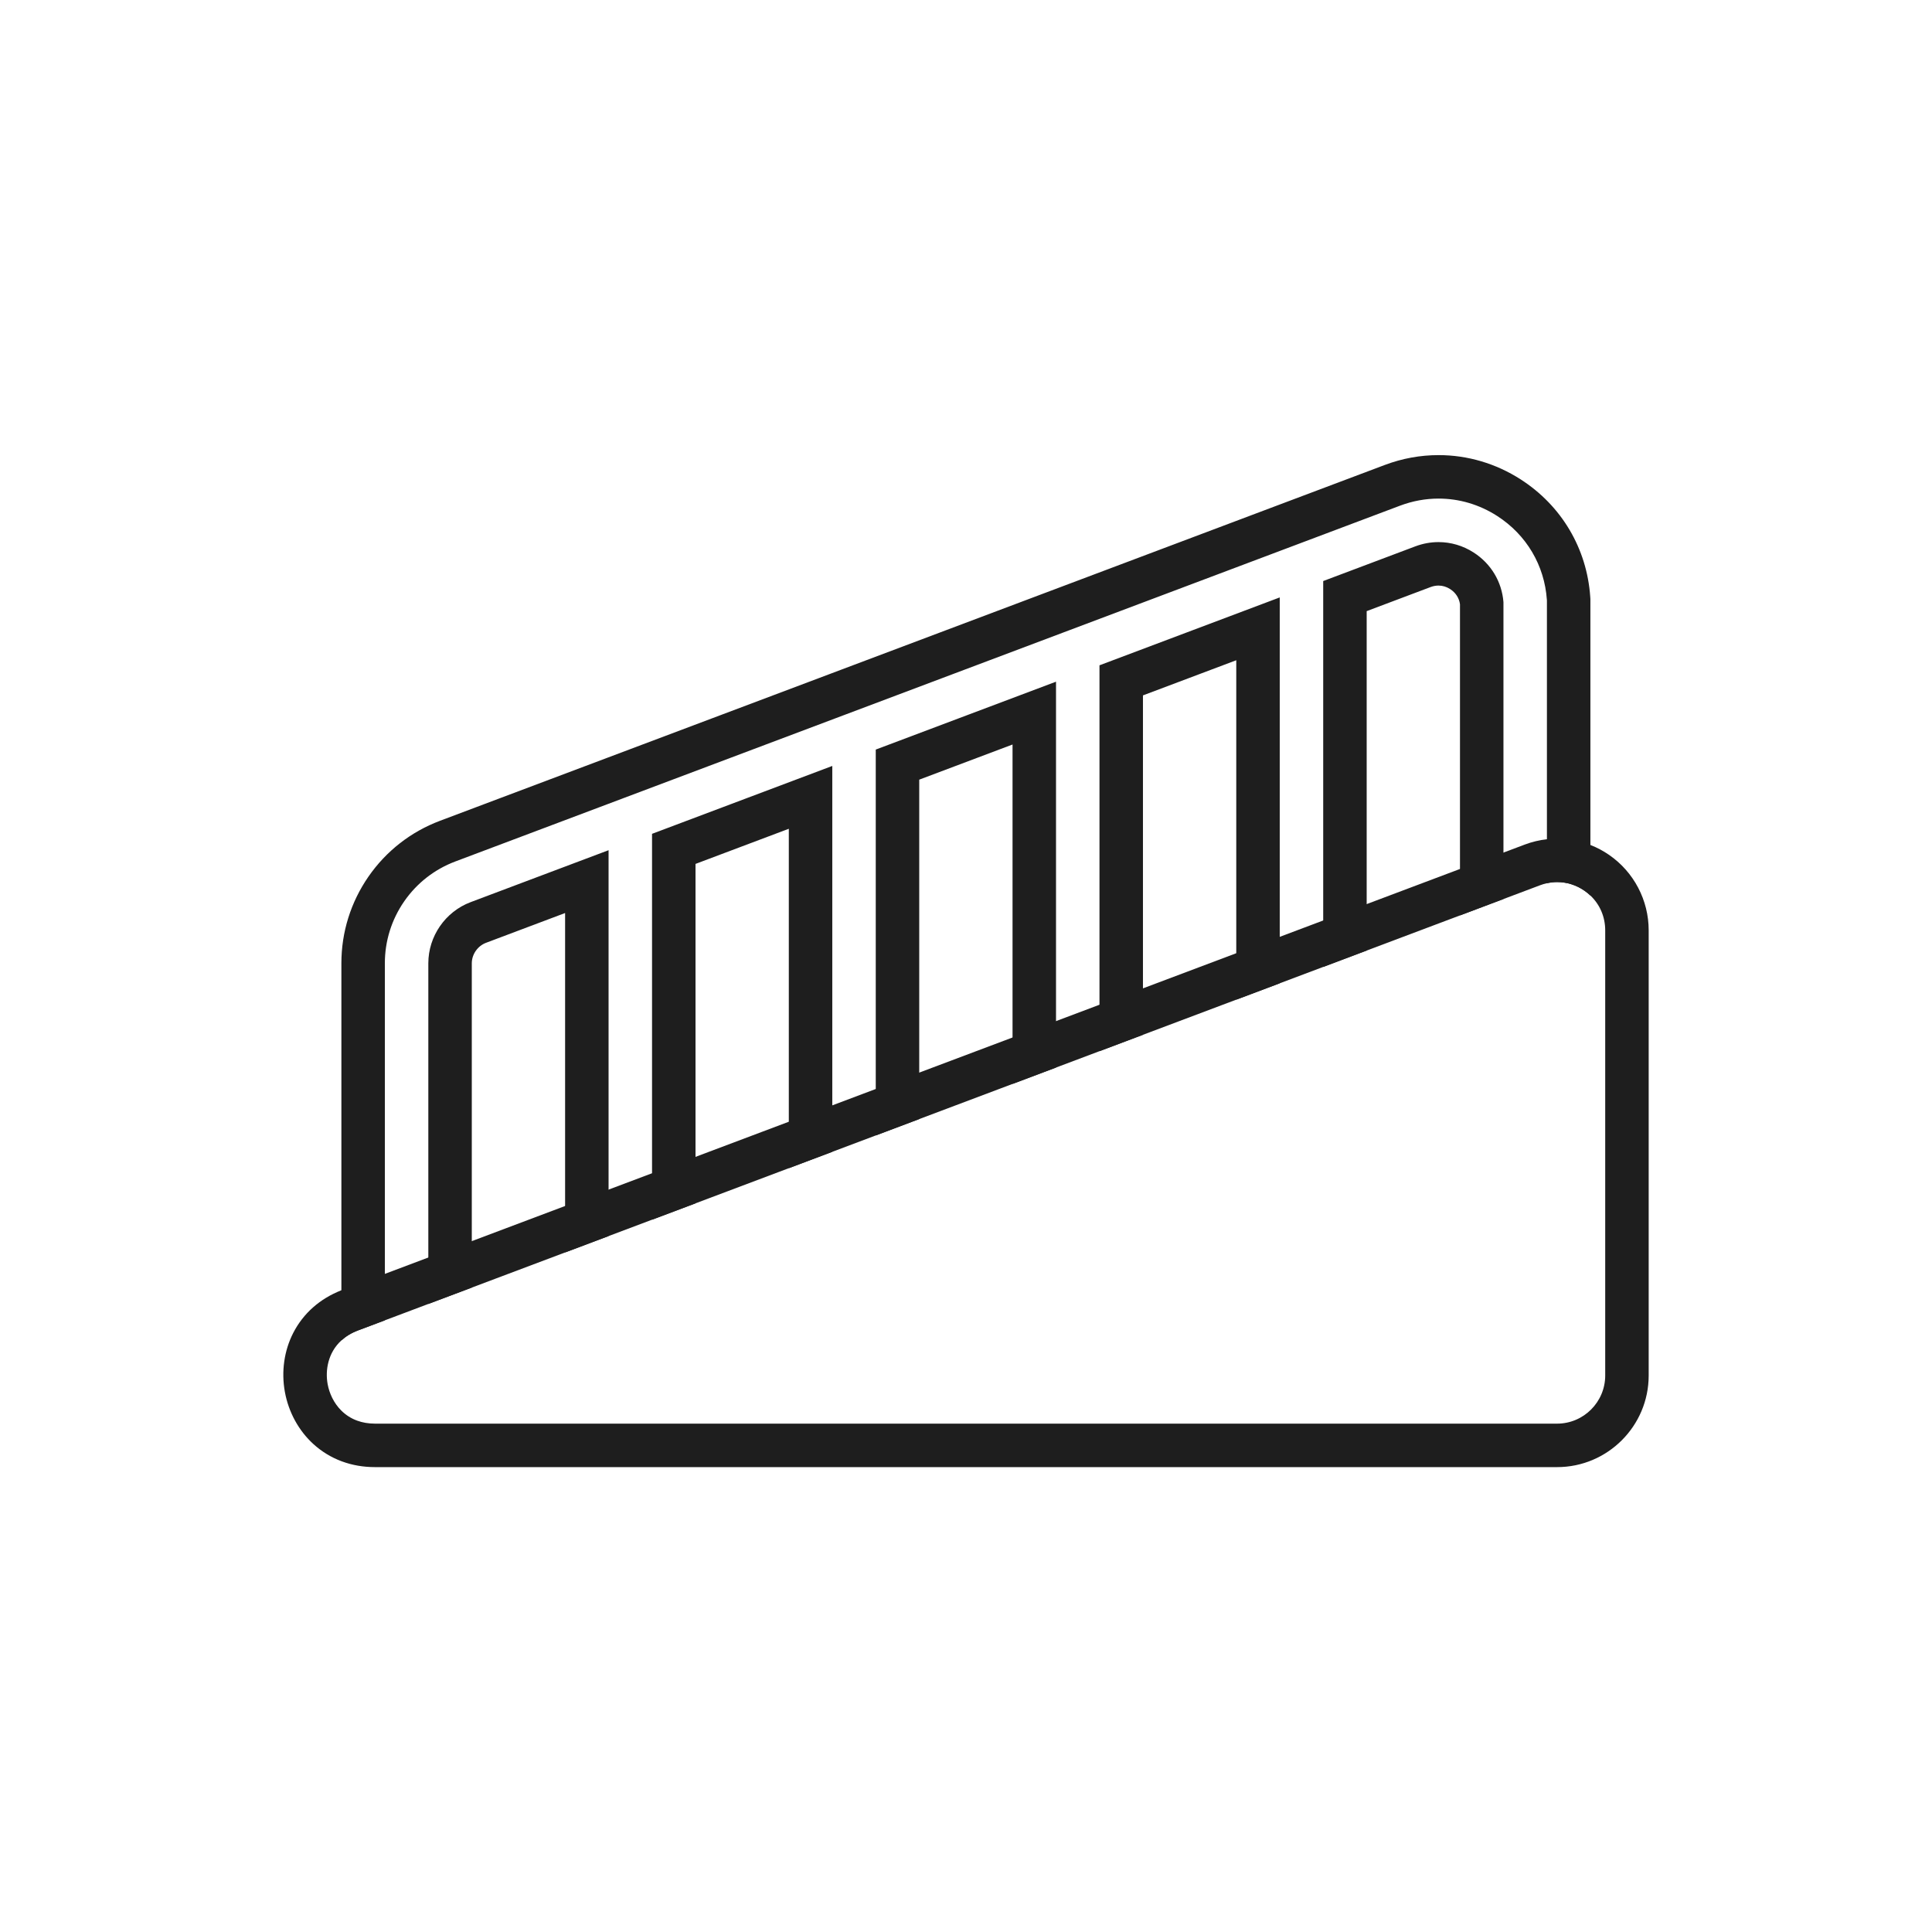 <svg xmlns="http://www.w3.org/2000/svg" id="Layer_1" data-name="Layer 1" viewBox="0 0 2000 2000"><defs><style>      .cls-1 {        fill: #1e1e1e;      }    </style></defs><path class="cls-1" d="m1578.44,874.29l-7.27,2.74c-4.93,1.86-9.87,3.72-14.8,5.57-15,5.65-30,11.3-45,16.95-32.2,12.13-64.4,24.25-96.59,36.38-15,5.65-30,11.3-45,16.95-15,5.64-30,11.29-45,16.94l-45,16.95c-32.2,12.12-64.4,24.25-96.6,36.38-15,5.65-30,11.3-45,16.95-15,5.64-30,11.29-45,16.95l-45,16.95c-32.2,12.12-64.4,24.24-96.6,36.37-15,5.65-30,11.3-45,16.95l-45,16.95c-15,5.65-30,11.3-45,16.95-8.86,3.33-17.73,6.67-26.59,10.01l-70,26.36-135,50.85v48.09l45-16.95,45-16.95,45-16.94,85.86-32.34c3.58-1.35,7.15-2.69,10.73-4.04l45-16.95c15-5.65,30-11.3,45-16.95s30-11.3,45-16.95c32.2-12.13,64.4-24.26,96.6-36.38l45-16.95c15-5.65,30-11.3,45-16.95s30-11.3,45-16.95c32.2-12.12,64.4-24.25,96.6-36.38,15-5.65,30-11.3,45-16.94,15-5.65,30-11.3,45-16.95l45-16.95c32.19-12.12,64.39-24.25,96.59-36.37,15-5.65,30-11.3,45-16.95,10.22-3.85,20.43-7.69,30.65-11.54l7.27-2.74c2.34-.88,4.7-1.59,7.08-2.1v-45.52c-7.75.86-15.46,2.69-22.93,5.5Zm0,0l-7.27,2.74c-4.93,1.86-9.87,3.72-14.8,5.57-15,5.65-30,11.3-45,16.95-32.2,12.13-64.4,24.25-96.59,36.38-15,5.65-30,11.3-45,16.95-15,5.64-30,11.29-45,16.94l-45,16.95c-32.2,12.12-64.4,24.25-96.6,36.38-15,5.65-30,11.3-45,16.95-15,5.64-30,11.29-45,16.95l-45,16.95c-32.2,12.12-64.4,24.24-96.6,36.37-15,5.65-30,11.3-45,16.95l-45,16.95c-15,5.65-30,11.3-45,16.95-8.86,3.33-17.73,6.67-26.59,10.01l-70,26.36-135,50.85-96.59,36.38v48.09l96.59-36.38,45-16.95,45-16.95,45-16.94,85.86-32.34c3.58-1.35,7.15-2.69,10.73-4.04l45-16.95c15-5.65,30-11.3,45-16.95s30-11.3,45-16.95c32.2-12.13,64.4-24.26,96.6-36.38l45-16.95c15-5.65,30-11.3,45-16.95s30-11.3,45-16.95c32.2-12.12,64.4-24.25,96.6-36.38,15-5.65,30-11.3,45-16.94,15-5.65,30-11.3,45-16.95l45-16.95c32.19-12.12,64.39-24.25,96.59-36.37,15-5.65,30-11.3,45-16.95,10.22-3.85,20.43-7.69,30.65-11.54l7.27-2.74c2.34-.88,4.7-1.59,7.08-2.1v-45.52c-7.75.86-15.46,2.69-22.93,5.5Zm0,0l-7.27,2.74c-4.93,1.86-9.87,3.72-14.8,5.57-15,5.65-30,11.3-45,16.95-32.2,12.13-64.4,24.25-96.59,36.38-15,5.65-30,11.3-45,16.95-15,5.64-30,11.29-45,16.94l-45,16.95c-32.2,12.12-64.4,24.25-96.6,36.38-15,5.65-30,11.3-45,16.95-15,5.64-30,11.29-45,16.95l-45,16.95c-32.2,12.12-64.4,24.24-96.6,36.37-15,5.65-30,11.3-45,16.95l-45,16.95c-15,5.65-30,11.3-45,16.95-8.86,3.33-17.73,6.67-26.59,10.01l-70,26.36-135,50.85-96.59,36.38v48.09l96.59-36.38,45-16.95,45-16.95,45-16.94,85.86-32.34c3.58-1.35,7.15-2.69,10.73-4.04l45-16.95c15-5.65,30-11.3,45-16.95s30-11.3,45-16.95c32.2-12.13,64.4-24.26,96.6-36.38l45-16.95c15-5.65,30-11.3,45-16.95s30-11.3,45-16.95c32.2-12.12,64.4-24.25,96.6-36.38,15-5.65,30-11.3,45-16.94,15-5.65,30-11.3,45-16.95l45-16.95c32.19-12.12,64.39-24.25,96.59-36.37,15-5.65,30-11.3,45-16.95,10.22-3.85,20.43-7.69,30.65-11.54l7.27-2.74c2.34-.88,4.7-1.59,7.08-2.1v-45.52c-7.75.86-15.46,2.69-22.93,5.5Zm0,0l-7.27,2.74c-4.93,1.86-9.87,3.72-14.8,5.57-15,5.65-30,11.3-45,16.95-32.2,12.13-64.4,24.25-96.59,36.38-15,5.65-30,11.3-45,16.95-15,5.64-30,11.29-45,16.94l-45,16.95c-32.2,12.12-64.4,24.25-96.6,36.38-15,5.65-30,11.3-45,16.95-15,5.64-30,11.29-45,16.95l-45,16.95c-32.2,12.12-64.4,24.24-96.6,36.37-15,5.65-30,11.3-45,16.95l-45,16.95c-15,5.65-30,11.3-45,16.95-8.86,3.33-17.73,6.67-26.59,10.01l-70,26.36-135,50.85-96.59,36.38v48.09l96.59-36.38,45-16.95,45-16.95,45-16.94,85.86-32.34c3.58-1.35,7.15-2.69,10.73-4.04l45-16.95c15-5.65,30-11.3,45-16.95s30-11.3,45-16.95c32.2-12.13,64.4-24.26,96.6-36.38l45-16.95c15-5.65,30-11.3,45-16.95s30-11.3,45-16.95c32.2-12.12,64.4-24.25,96.6-36.38,15-5.65,30-11.3,45-16.94,15-5.65,30-11.3,45-16.95l45-16.95c32.19-12.12,64.39-24.25,96.59-36.37,15-5.65,30-11.3,45-16.95,10.22-3.85,20.43-7.69,30.65-11.54l7.27-2.74c2.34-.88,4.7-1.59,7.08-2.1v-45.52c-7.75.86-15.46,2.69-22.93,5.5Zm87.39,10.77c-6.13-4.24-12.66-7.7-19.46-10.35-14.3-5.59-29.75-7.62-45-5.92-7.75.86-15.46,2.69-22.93,5.5l-7.27,2.74c-4.93,1.86-9.87,3.72-14.8,5.57-15,5.65-30,11.3-45,16.95-32.2,12.13-64.4,24.25-96.59,36.38-15,5.65-30,11.3-45,16.95-15,5.64-30,11.29-45,16.94l-45,16.95c-32.2,12.12-64.4,24.25-96.6,36.38-15,5.65-30,11.3-45,16.95-15,5.64-30,11.29-45,16.95l-45,16.95c-32.2,12.12-64.4,24.24-96.6,36.37-15,5.65-30,11.3-45,16.95l-45,16.95c-15,5.65-30,11.3-45,16.95-8.86,3.33-17.73,6.67-26.59,10.01l-70,26.36-135,50.85-96.59,36.38-45,16.95-45,16.95-13.42,5.05c-10.07,3.79-20.13,7.58-30.2,11.37-.46.17-.92.35-1.38.54-22.26,8.71-39.46,23.93-49.81,44.08-9.44,18.38-12.52,40.08-8.69,61.13,3.83,21.05,14.37,40.28,29.68,54.14,8.5,7.7,18.21,13.6,28.82,17.59.18.07.36.14.54.2,10.62,3.92,22.14,5.93,34.27,5.93h1223.65c52.3,0,94.85-42.55,94.85-94.85v-460.84c0-31.13-15.28-60.29-40.88-78Zm-4.12,538.84c0,27.49-22.36,49.85-49.85,49.85H388.21c-6.91,0-13.02-1.12-18.38-3.07-6.58-2.38-12.02-6.02-16.43-10.38-7.95-7.86-12.52-18.06-14.23-27.47-2.6-14.26.3-32.5,14.23-45.23,4.52-4.14,10.2-7.7,17.24-10.35,9.26-3.48,18.5-6.97,27.76-10.45.81-.31,1.63-.61,2.44-.92l27.99-10.54,14.57-5.49,45-16.94,96.59-36.38,45-16.95,45-16.95,45-16.94,85.86-32.34c3.58-1.35,7.15-2.69,10.73-4.04l45-16.95c15-5.65,30-11.3,45-16.95s30-11.3,45-16.95c32.2-12.13,64.4-24.26,96.6-36.38l45-16.95c15-5.65,30-11.3,45-16.95s30-11.3,45-16.95c32.2-12.12,64.4-24.25,96.6-36.38,15-5.65,30-11.3,45-16.94,15-5.65,30-11.3,45-16.95l45-16.95c32.19-12.12,64.39-24.25,96.59-36.37,15-5.65,30-11.3,45-16.95,10.22-3.85,20.43-7.69,30.65-11.54l7.27-2.74c2.34-.88,4.7-1.59,7.08-2.1,3.54-.79,7.11-1.18,10.66-1.18,9.91,0,19.66,3.02,28.2,8.93,2.2,1.52,4.25,3.19,6.14,4.99,9.83,9.32,15.34,22.09,15.34,36.01v460.84Zm-83.27-549.61l-7.27,2.74c-4.93,1.86-9.87,3.72-14.8,5.57-15,5.65-30,11.3-45,16.95-32.2,12.13-64.4,24.25-96.59,36.38-15,5.65-30,11.3-45,16.95-15,5.64-30,11.29-45,16.94l-45,16.95c-32.2,12.12-64.4,24.25-96.6,36.38-15,5.65-30,11.3-45,16.95-15,5.64-30,11.29-45,16.95l-45,16.95c-32.2,12.12-64.4,24.24-96.6,36.37-15,5.65-30,11.3-45,16.95l-45,16.95c-15,5.65-30,11.3-45,16.95-8.86,3.33-17.73,6.67-26.59,10.01l-70,26.36-135,50.85-96.59,36.38v48.09l96.59-36.38,45-16.95,45-16.95,45-16.94,85.86-32.34c3.58-1.35,7.15-2.69,10.73-4.04l45-16.95c15-5.65,30-11.3,45-16.95s30-11.3,45-16.95c32.2-12.13,64.4-24.26,96.6-36.38l45-16.95c15-5.65,30-11.3,45-16.95s30-11.3,45-16.95c32.2-12.12,64.4-24.25,96.6-36.38,15-5.65,30-11.3,45-16.94,15-5.65,30-11.3,45-16.95l45-16.95c32.19-12.12,64.39-24.25,96.59-36.37,15-5.65,30-11.3,45-16.95,10.22-3.85,20.43-7.69,30.65-11.54l7.27-2.74c2.34-.88,4.7-1.59,7.08-2.1v-45.52c-7.75.86-15.46,2.69-22.93,5.5Zm0,0l-7.27,2.74c-4.93,1.86-9.87,3.72-14.8,5.57-15,5.65-30,11.3-45,16.95-32.2,12.13-64.4,24.25-96.59,36.38-15,5.65-30,11.3-45,16.95-15,5.64-30,11.29-45,16.94l-45,16.95c-32.2,12.12-64.4,24.25-96.6,36.38-15,5.65-30,11.3-45,16.95-15,5.64-30,11.29-45,16.95l-45,16.95c-32.2,12.12-64.4,24.24-96.6,36.37-15,5.65-30,11.3-45,16.95l-45,16.95c-15,5.65-30,11.3-45,16.95-8.86,3.33-17.73,6.67-26.59,10.01l-70,26.36-135,50.85-96.59,36.38v48.09l96.59-36.38,45-16.95,45-16.95,45-16.94,85.86-32.34c3.58-1.35,7.15-2.69,10.73-4.04l45-16.95c15-5.65,30-11.3,45-16.95s30-11.3,45-16.95c32.2-12.13,64.4-24.26,96.6-36.38l45-16.95c15-5.65,30-11.3,45-16.95s30-11.3,45-16.95c32.2-12.12,64.4-24.25,96.6-36.38,15-5.65,30-11.3,45-16.94,15-5.65,30-11.3,45-16.95l45-16.95c32.19-12.12,64.39-24.25,96.59-36.37,15-5.65,30-11.3,45-16.95,10.22-3.85,20.43-7.69,30.65-11.54l7.27-2.74c2.34-.88,4.7-1.59,7.08-2.1v-45.52c-7.75.86-15.46,2.69-22.93,5.5Zm0,0l-7.27,2.74c-4.93,1.86-9.87,3.72-14.8,5.57-15,5.65-30,11.3-45,16.95-32.2,12.13-64.4,24.25-96.59,36.38-15,5.65-30,11.3-45,16.95-15,5.64-30,11.29-45,16.94l-45,16.95c-32.2,12.12-64.4,24.25-96.6,36.38-15,5.65-30,11.3-45,16.95-15,5.64-30,11.29-45,16.95l-45,16.95c-32.2,12.12-64.4,24.24-96.6,36.37-15,5.65-30,11.3-45,16.95l-45,16.95c-15,5.65-30,11.3-45,16.95-8.86,3.33-17.73,6.67-26.59,10.01l-70,26.36-135,50.85-96.59,36.38v48.09l96.59-36.38,45-16.95,45-16.95,45-16.94,85.86-32.34c3.58-1.35,7.15-2.69,10.73-4.04l45-16.95c15-5.65,30-11.3,45-16.95s30-11.3,45-16.95c32.2-12.13,64.4-24.26,96.6-36.38l45-16.95c15-5.65,30-11.3,45-16.95s30-11.3,45-16.95c32.2-12.12,64.4-24.25,96.6-36.38,15-5.65,30-11.3,45-16.94,15-5.65,30-11.3,45-16.95l45-16.95c32.19-12.12,64.39-24.25,96.59-36.37,15-5.65,30-11.3,45-16.95,10.22-3.85,20.43-7.69,30.65-11.54l7.27-2.74c2.34-.88,4.7-1.59,7.08-2.1v-45.52c-7.75.86-15.46,2.69-22.93,5.5Z"></path><path class="cls-1" d="m525.44,919.5l-38.26,14.41c-26.18,9.86-43.78,35.29-43.78,63.27v352.68l45-16.94v-335.74c0-9.21,6.03-17.91,14.65-21.16l38.25-14.41,26.48-9.97c5.74-2.16,11.48-4.32,17.21-6.48v351.38l45-16.95v-399.46c-34.85,13.12-69.7,26.25-104.55,39.37Zm149.55-56.32v399.46l45-16.94v-351.38c32.2-12.13,64.39-24.25,96.59-36.38v351.38l45-16.95v-399.46c-62.2,23.42-124.39,46.84-186.59,70.27Zm231.59-87.22v399.46c15-5.65,30-11.3,45-16.95v-351.37c32.2-12.13,64.4-24.26,96.6-36.39v351.38l45-16.95v-399.46c-62.19,23.42-124.4,46.85-186.6,70.28Zm231.6-87.23v399.46c15-5.65,30-11.3,45-16.95v-351.37l96.6-36.39v351.38c15-5.65,30-11.3,45-16.94v-399.47c-62.19,23.42-124.4,46.85-186.6,70.28Zm387.32-116.78c-11.1-7.14-23.66-10.77-36.36-10.77-8.04,0-16.15,1.45-23.98,4.4l-95.38,35.92v399.47l45-16.95v-351.38l66.24-24.95c2.68-1,5.41-1.51,8.12-1.51,4.24,0,8.28,1.22,12.03,3.63,5.74,3.68,9.32,9.23,10.2,15.72v322.12c15-5.65,30-11.3,45-16.95v-307.4c-1.66-21.11-12.88-39.79-30.87-51.35Zm0,0c-11.1-7.14-23.66-10.77-36.36-10.77-8.04,0-16.15,1.45-23.98,4.4l-95.38,35.92v399.47l45-16.95v-351.38l66.24-24.95c2.68-1,5.41-1.51,8.12-1.51,4.24,0,8.28,1.22,12.03,3.63,5.74,3.68,9.32,9.23,10.2,15.72v322.12c15-5.65,30-11.3,45-16.95v-307.4c-1.66-21.11-12.88-39.79-30.87-51.35Zm-387.32,116.78v399.46c15-5.65,30-11.3,45-16.95v-351.37l96.6-36.39v351.38c15-5.65,30-11.3,45-16.94v-399.47c-62.19,23.42-124.4,46.85-186.6,70.28Zm-231.6,87.23v399.46c15-5.65,30-11.3,45-16.95v-351.37c32.2-12.13,64.4-24.26,96.6-36.39v351.38l45-16.95v-399.46c-62.19,23.42-124.4,46.85-186.6,70.28Zm-231.59,87.22v399.46l45-16.94v-351.38c32.2-12.13,64.39-24.25,96.59-36.38v351.38l45-16.95v-399.46c-62.2,23.42-124.39,46.84-186.59,70.27Zm-149.55,56.32l-38.26,14.41c-26.18,9.86-43.78,35.29-43.78,63.27v352.68l45-16.94v-335.74c0-9.21,6.03-17.91,14.65-21.16l38.25-14.41,26.48-9.97c5.74-2.16,11.48-4.32,17.21-6.48v351.38l45-16.95v-399.46c-34.85,13.12-69.7,26.25-104.55,39.37Zm0,0l-38.26,14.41c-26.18,9.86-43.78,35.29-43.78,63.27v352.68l45-16.94v-335.74c0-9.21,6.03-17.91,14.65-21.16l38.25-14.41,26.48-9.97c5.74-2.16,11.48-4.32,17.21-6.48v351.38l45-16.95v-399.46c-34.85,13.12-69.7,26.25-104.55,39.37Zm149.55-56.32v399.46l45-16.94v-351.38c32.2-12.13,64.39-24.25,96.59-36.38v351.38l45-16.95v-399.46c-62.2,23.42-124.39,46.84-186.59,70.27Zm231.59-87.22v399.46c15-5.65,30-11.3,45-16.95v-351.37c32.2-12.13,64.4-24.26,96.6-36.39v351.38l45-16.95v-399.46c-62.19,23.42-124.4,46.85-186.6,70.28Zm231.6-87.23v399.46c15-5.65,30-11.3,45-16.95v-351.37l96.6-36.39v351.38c15-5.65,30-11.3,45-16.94v-399.47c-62.19,23.42-124.4,46.85-186.6,70.28Zm387.32-116.78c-11.1-7.14-23.66-10.77-36.36-10.77-8.04,0-16.15,1.45-23.98,4.4l-95.38,35.92v399.47l45-16.95v-351.38l66.24-24.95c2.68-1,5.41-1.51,8.12-1.51,4.24,0,8.28,1.22,12.03,3.63,5.74,3.68,9.32,9.23,10.2,15.72v322.12c15-5.65,30-11.3,45-16.95v-307.4c-1.66-21.11-12.88-39.79-30.87-51.35Zm-1000.06,347.55l-38.26,14.41c-26.18,9.86-43.78,35.29-43.78,63.27v352.68l45-16.94v-335.74c0-9.21,6.03-17.91,14.65-21.16l38.25-14.41,26.48-9.97c5.74-2.16,11.48-4.32,17.21-6.48v303.29l45-16.95v-351.37c-34.85,13.12-69.7,26.25-104.55,39.37Zm149.55-56.32v351.37l45-16.95v-303.28c32.2-12.13,64.39-24.25,96.59-36.38v303.29c15-5.65,30-11.3,45-16.95v-351.37c-62.2,23.42-124.39,46.84-186.59,70.27Zm231.59-87.22v351.37c15-5.65,30-11.3,45-16.95v-303.28c32.2-12.13,64.4-24.26,96.6-36.39v303.3l45-16.95v-351.38c-62.19,23.42-124.4,46.85-186.6,70.28Zm231.6-87.23v351.38c15-5.65,30-11.3,45-16.95v-303.29l96.6-36.39v303.3l45-16.95v-351.38c-62.19,23.42-124.4,46.85-186.6,70.28Zm387.32-116.78c-11.1-7.14-23.66-10.77-36.36-10.77-8.04,0-16.15,1.45-23.98,4.4l-95.38,35.92v351.39c15-5.65,30-11.3,45-16.95v-303.3l66.24-24.95c2.68-1,5.41-1.51,8.12-1.51,4.24,0,8.28,1.22,12.03,3.63,5.74,3.68,9.32,9.23,10.2,15.72v274.03c15-5.65,30-11.3,45-16.95v-259.31c-1.66-21.11-12.88-39.79-30.87-51.35Zm-1000.06,347.55l-38.26,14.41c-26.18,9.86-43.78,35.29-43.78,63.27v352.68l45-16.94v-335.74c0-9.21,6.03-17.91,14.65-21.16l38.25-14.41,26.48-9.97c5.74-2.16,11.48-4.32,17.21-6.48v303.29l45-16.95v-351.37c-34.85,13.12-69.7,26.25-104.55,39.37Zm149.55-56.32v351.37l45-16.95v-303.28c32.2-12.13,64.39-24.25,96.59-36.38v303.29c15-5.65,30-11.3,45-16.95v-351.37c-62.2,23.42-124.39,46.84-186.59,70.27Zm231.59-87.22v351.37c15-5.65,30-11.3,45-16.95v-303.28c32.2-12.13,64.4-24.26,96.6-36.39v303.3l45-16.95v-351.38c-62.19,23.42-124.4,46.85-186.6,70.28Zm231.6-87.23v351.38c15-5.65,30-11.3,45-16.95v-303.29l96.6-36.39v303.3l45-16.95v-351.38c-62.19,23.42-124.4,46.85-186.6,70.28Zm387.32-116.78c-11.1-7.14-23.66-10.77-36.36-10.77-8.04,0-16.15,1.45-23.98,4.4l-95.38,35.92v351.39c15-5.65,30-11.3,45-16.95v-303.3l66.24-24.95c2.68-1,5.41-1.51,8.12-1.51,4.24,0,8.28,1.22,12.03,3.63,5.74,3.68,9.32,9.23,10.2,15.72v274.03c15-5.65,30-11.3,45-16.95v-259.31c-1.66-21.11-12.88-39.79-30.87-51.35Zm-1000.06,347.55l-38.26,14.41c-26.18,9.86-43.78,35.29-43.78,63.27v352.68l45-16.94v-335.74c0-9.21,6.03-17.91,14.65-21.16l38.25-14.41,26.48-9.97c5.74-2.16,11.48-4.32,17.21-6.48v303.29l45-16.95v-351.37c-34.85,13.12-69.7,26.25-104.55,39.37Zm149.55-56.32v351.37l45-16.95v-303.28c32.2-12.13,64.39-24.25,96.59-36.38v303.29c15-5.65,30-11.3,45-16.95v-351.37c-62.2,23.42-124.39,46.84-186.59,70.27Zm231.59-87.22v351.37c15-5.65,30-11.3,45-16.95v-303.28c32.2-12.13,64.4-24.26,96.6-36.39v303.3l45-16.95v-351.38c-62.19,23.42-124.4,46.85-186.6,70.28Zm231.6-87.23v351.38c15-5.65,30-11.3,45-16.95v-303.29l96.6-36.39v303.3l45-16.95v-351.38c-62.19,23.42-124.4,46.85-186.6,70.28Zm387.32-116.78c-11.1-7.14-23.66-10.77-36.36-10.77-8.04,0-16.15,1.45-23.98,4.4l-95.38,35.92v351.39c15-5.65,30-11.3,45-16.95v-303.3l66.24-24.95c2.68-1,5.41-1.51,8.12-1.51,4.24,0,8.28,1.22,12.03,3.63,5.74,3.68,9.32,9.23,10.2,15.72v274.03c15-5.65,30-11.3,45-16.95v-259.31c-1.66-21.11-12.88-39.79-30.87-51.35Zm120.77,46.67l-.05-.76c-3.43-50.06-29.69-94.39-72.06-121.62-25.56-16.43-54.93-25.11-84.93-25.11-19,0-37.76,3.44-55.78,10.23l-124.53,46.89-29.14,10.98c-62.63,23.58-125.26,47.18-187.89,70.77l-7.47,2.81c-71.43,26.9-142.86,53.81-214.3,80.71l-9.83,3.71-3.01,1.13-9.2,3.47c-72.9,27.45-145.81,54.9-218.7,82.36l-.67.25c-42.41,15.97-84.81,31.94-127.22,47.91l-7.77,2.93-38.26,14.41c-30.12,11.34-55.73,31.33-74.05,57.8-18.32,26.48-28.01,57.49-28.01,89.69v390.43c4.52-4.14,10.2-7.7,17.24-10.35,9.26-3.48,18.5-6.97,27.76-10.45v-369.63c0-23.01,6.92-45.16,20.01-64.08,13.09-18.91,31.39-33.19,52.91-41.3l38.26-14.41c45-16.95,89.99-33.89,134.99-50.83l.67-.26c72.89-27.46,145.8-54.91,218.7-82.36l9.21-3.47,3-1.13c74.71-28.14,149.42-56.29,224.14-84.42l7.46-2.81c72.35-27.25,144.69-54.5,217.03-81.74l124.53-46.9c13.04-4.91,26.53-7.34,39.92-7.34,21.17,0,42.09,6.07,60.6,17.97,30.28,19.45,49.05,51.11,51.49,86.84l.05.77v292.61c3.54-.79,7.11-1.18,10.66-1.18,9.91,0,19.66,3.02,28.2,8.93,2.2,1.52,4.25,3.19,6.14,4.99v-306.9l-.1-1.54Zm-120.77-46.67c-11.1-7.14-23.66-10.77-36.36-10.77-8.04,0-16.15,1.45-23.98,4.4l-95.38,35.92v351.39c15-5.65,30-11.3,45-16.95v-303.3l66.24-24.95c2.68-1,5.41-1.51,8.12-1.51,4.24,0,8.28,1.22,12.03,3.63,5.74,3.68,9.32,9.23,10.2,15.72v274.03c15-5.65,30-11.3,45-16.95v-259.31c-1.66-21.11-12.88-39.79-30.87-51.35Zm-387.32,468.16c15-5.65,30-11.3,45-16.95v-303.29l96.6-36.39v303.3l45-16.95v-351.38c-62.19,23.42-124.4,46.85-186.6,70.28v351.38Zm-231.6,87.22c15-5.65,30-11.3,45-16.95v-303.28c32.2-12.13,64.4-24.26,96.6-36.39v303.3l45-16.95v-351.38c-62.19,23.42-124.4,46.85-186.6,70.28v351.37Zm-231.59,87.22l45-16.95v-303.28c32.2-12.13,64.39-24.25,96.59-36.38v303.29c15-5.65,30-11.3,45-16.95v-351.37c-62.2,23.42-124.39,46.84-186.59,70.27v351.37Zm-187.81-280.64c-26.18,9.86-43.78,35.29-43.78,63.27v352.68l45-16.94v-335.74c0-9.21,6.03-17.91,14.65-21.16l38.25-14.41,26.48-9.97c5.74-2.16,11.48-4.32,17.21-6.48v303.29l45-16.95v-351.37c-34.85,13.12-69.7,26.25-104.55,39.37l-38.26,14.41Zm1038.32-361.96c-11.1-7.14-23.66-10.77-36.36-10.77-8.04,0-16.15,1.45-23.98,4.4l-95.38,35.92v351.39c15-5.65,30-11.3,45-16.95v-303.3l66.24-24.95c2.68-1,5.41-1.51,8.12-1.51,4.24,0,8.28,1.22,12.03,3.63,5.74,3.68,9.32,9.23,10.2,15.72v274.03c15-5.65,30-11.3,45-16.95v-259.31c-1.66-21.11-12.88-39.79-30.87-51.35Zm-387.32,116.78v351.38c15-5.65,30-11.3,45-16.95v-303.29l96.6-36.39v303.3l45-16.95v-351.38c-62.19,23.42-124.4,46.85-186.6,70.28Zm-231.6,87.23v351.37c15-5.65,30-11.3,45-16.95v-303.28c32.2-12.13,64.4-24.26,96.6-36.39v303.3l45-16.95v-351.38c-62.19,23.42-124.4,46.85-186.6,70.28Zm-231.59,87.22v351.37l45-16.95v-303.28c32.2-12.13,64.39-24.25,96.59-36.38v303.29c15-5.65,30-11.3,45-16.95v-351.37c-62.2,23.42-124.39,46.84-186.59,70.27Zm-149.55,56.32l-38.26,14.41c-26.18,9.86-43.78,35.29-43.78,63.27v352.68l45-16.94v-335.74c0-9.21,6.03-17.91,14.65-21.16l38.25-14.41,26.48-9.97c5.74-2.16,11.48-4.32,17.21-6.48v303.29l45-16.95v-351.37c-34.85,13.12-69.7,26.25-104.55,39.37Zm1000.06-347.55c-11.1-7.14-23.66-10.77-36.36-10.77-8.04,0-16.15,1.45-23.98,4.4l-95.38,35.92v351.39c15-5.65,30-11.3,45-16.95v-303.3l66.24-24.95c2.68-1,5.41-1.51,8.12-1.51,4.24,0,8.28,1.22,12.03,3.63,5.74,3.68,9.32,9.23,10.2,15.72v274.03c15-5.65,30-11.3,45-16.95v-259.31c-1.66-21.11-12.88-39.79-30.87-51.35Zm-387.32,116.78v351.38c15-5.65,30-11.3,45-16.95v-303.29l96.6-36.39v303.3l45-16.95v-351.38c-62.19,23.42-124.4,46.85-186.6,70.28Zm-231.6,87.23v351.37c15-5.65,30-11.3,45-16.95v-303.28c32.2-12.13,64.4-24.26,96.6-36.39v303.3l45-16.95v-351.38c-62.19,23.42-124.4,46.85-186.6,70.28Zm-231.59,87.22v351.37l45-16.95v-303.28c32.2-12.13,64.39-24.25,96.59-36.38v303.29c15-5.65,30-11.3,45-16.95v-351.37c-62.2,23.42-124.39,46.84-186.59,70.27Zm-149.55,56.32l-38.26,14.41c-26.18,9.86-43.78,35.29-43.78,63.27v352.68l45-16.94v-335.74c0-9.21,6.03-17.91,14.65-21.16l38.25-14.41,26.48-9.97c5.74-2.16,11.48-4.32,17.21-6.48v303.29l45-16.95v-351.37c-34.85,13.12-69.7,26.25-104.55,39.37Zm1000.06-347.55c-11.1-7.14-23.66-10.77-36.36-10.77-8.04,0-16.15,1.45-23.98,4.4l-95.38,35.92v351.39c15-5.65,30-11.3,45-16.95v-303.3l66.24-24.95c2.68-1,5.41-1.51,8.12-1.51,4.24,0,8.28,1.22,12.03,3.63,5.74,3.68,9.32,9.23,10.2,15.72v274.03c15-5.65,30-11.3,45-16.95v-259.31c-1.66-21.11-12.88-39.79-30.87-51.35Zm-387.32,116.78v351.38c15-5.65,30-11.3,45-16.95v-303.29l96.6-36.39v303.3l45-16.95v-351.38c-62.19,23.42-124.4,46.85-186.6,70.28Zm-231.6,87.23v351.37c15-5.65,30-11.3,45-16.95v-303.28c32.2-12.13,64.4-24.26,96.6-36.39v303.3l45-16.95v-351.38c-62.19,23.42-124.4,46.85-186.6,70.28Zm-231.59,87.22v351.37l45-16.95v-303.28c32.2-12.13,64.39-24.25,96.59-36.38v303.29c15-5.65,30-11.3,45-16.95v-351.37c-62.2,23.42-124.39,46.84-186.59,70.27Zm-149.55,56.32l-38.26,14.41c-26.18,9.86-43.78,35.29-43.78,63.27v352.68l45-16.94v-335.74c0-9.21,6.03-17.91,14.65-21.16l38.25-14.41,26.48-9.97c5.74-2.16,11.48-4.32,17.21-6.48v303.29l45-16.95v-351.37c-34.85,13.12-69.7,26.25-104.55,39.37Z"></path></svg>